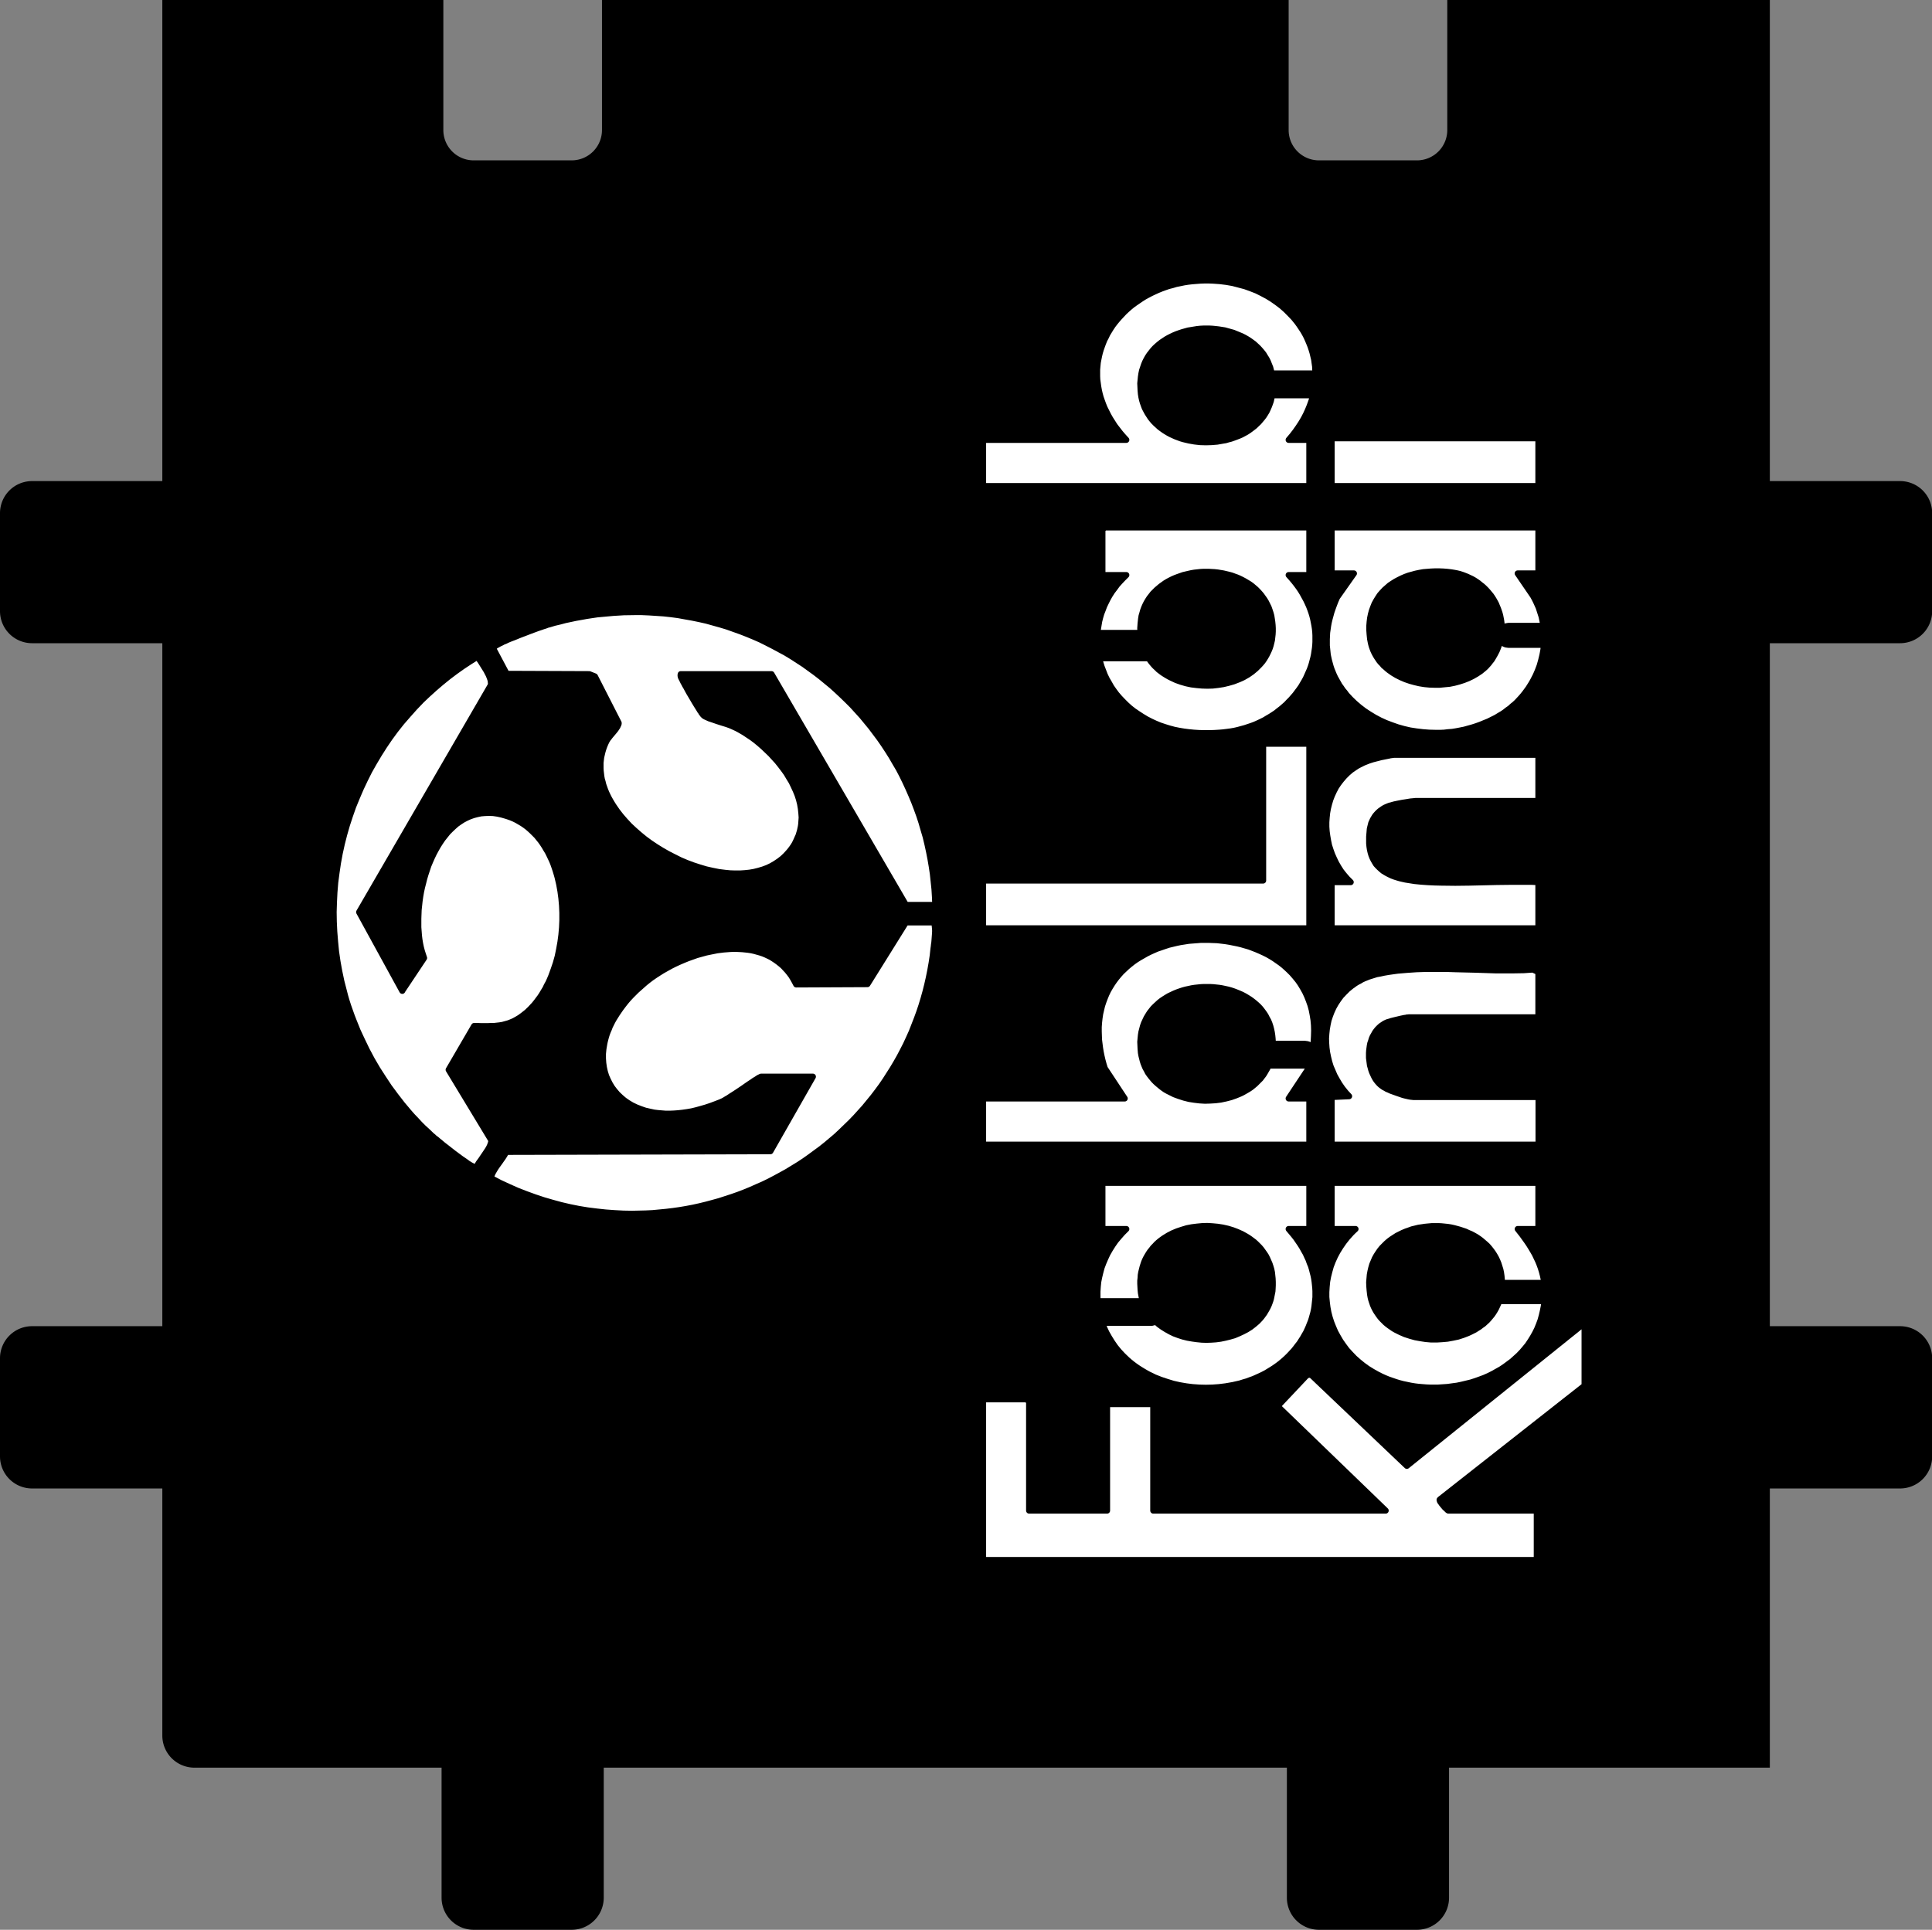 <?xml version="1.0" encoding="utf-8"?>
<!-- Generator: Fusion 360, Shaper Origin Export Add-In, Version 1.8.0  -->
<svg xmlns="http://www.w3.org/2000/svg" xmlns:xlink="http://www.w3.org/1999/xlink" xmlns:shaper="http://www.shapertools.com/namespaces/shaper" shaper:fusionaddin="version:1.8.0" width="12.045cm" height="12.034cm" version="1.1" x="0cm" y="0cm" viewBox="0 0 12.045 12.034" enable-background="new 0 0 12.045 12.034" xml:space="preserve"><rect x="0" y="0" width="12.045" height="12.034" fill="#808080" stroke="none"/><path d="M-3.259,5.206 L-3.259,6.017 -5.011,6.017 -5.011,3.017 -5.823,3.017 A0.2,0.2 90 0,1 -6.023,2.817 L-6.023,2.206 A0.2,0.2 180 0,1 -5.823,2.006 L-5.011,2.006 -5.011,-2.253 -5.823,-2.253 A0.2,0.2 90 0,1 -6.023,-2.453 L-6.023,-3.065 A0.2,0.2 180 0,1 -5.823,-3.265 L-5.011,-3.265 -5.011,-4.806 A0.2,0.2 180 0,1 -4.811,-5.006 L-3.27,-5.006 -3.27,-5.817 A0.2,0.2 180 0,1 -3.07,-6.017 L-2.459,-6.017 A0.2,0.2 270 0,1 -2.259,-5.817 L-2.259,-5.006 2,-5.006 2,-5.817 A0.2,0.2 180 0,1 2.2,-6.017 L2.811,-6.017 A0.2,0.2 270 0,1 3.011,-5.817 L3.011,-5.006 5.011,-5.006 5.011,-3.265 5.823,-3.265 A0.2,0.2 270 0,1 6.023,-3.065 L6.023,-2.453 A0.2,0.2 0 0,1 5.823,-2.253 L5.011,-2.253 5.011,2.006 5.823,2.006 A0.2,0.2 270 0,1 6.023,2.206 L6.023,2.817 A0.2,0.2 0 0,1 5.823,3.017 L5.011,3.017 5.011,6.017 3,6.017 3,5.206 A0.189,0.189 0 0,0 2.811,5.017 L2.2,5.017 A0.189,0.189 270 0,0 2.011,5.206 L2.011,6.017 -2.27,6.017 -2.27,5.206 A0.189,0.189 0 0,0 -2.459,5.017 L-3.07,5.017 A0.189,0.189 270 0,0 -3.259,5.206z" transform="matrix(1,0,0,-1,6.023,6.017)" fill="rgb(0,0,0)" stroke-linecap="round" stroke-linejoin="round" /><path d="M3.339,2.1 L3.339,2.1 3.339,2.116 3.338,2.132 3.336,2.147 3.333,2.163 3.33,2.178 3.326,2.193 3.321,2.208 3.316,2.222 3.31,2.236 3.304,2.251 3.297,2.264 3.289,2.278 3.281,2.291 3.272,2.304 3.262,2.316 3.252,2.328 3.241,2.34 3.23,2.351 3.219,2.361 3.206,2.371 3.194,2.381 3.181,2.39 3.167,2.399 3.153,2.407 3.138,2.414 3.123,2.421 3.108,2.427 3.092,2.433 3.076,2.438 3.059,2.442 3.043,2.445 3.025,2.448 3.025,2.448 3,2.451 2.975,2.453 2.949,2.454 2.924,2.454 2.9,2.453 2.875,2.451 2.851,2.449 2.828,2.445 2.804,2.44 2.782,2.434 2.76,2.428 2.738,2.42 2.717,2.411 2.697,2.401 2.678,2.391 2.659,2.379 2.641,2.367 2.625,2.353 2.609,2.339 2.594,2.323 2.58,2.307 2.568,2.289 2.557,2.271 2.546,2.251 2.538,2.231 2.53,2.209 2.524,2.187 2.519,2.163 2.516,2.139 2.514,2.114 2.514,2.087 2.516,2.06 2.516,2.06 2.519,2.031 2.519,2.032 2.519,2.032 2.522,2.016 2.525,2.002 2.529,1.987 2.534,1.973 2.539,1.96 2.545,1.947 2.552,1.934 2.559,1.922 2.567,1.91 2.575,1.898 2.584,1.887 2.594,1.877 2.603,1.866 2.614,1.857 2.625,1.847 2.636,1.838 2.66,1.821 2.685,1.806 2.711,1.793 2.739,1.781 2.768,1.771 2.797,1.763 2.827,1.756 2.858,1.751 2.889,1.748 2.92,1.747 2.952,1.747 2.983,1.75 3.014,1.753 3.044,1.759 3.074,1.767 3.102,1.776 3.13,1.787 3.157,1.8 3.183,1.815 3.207,1.831 3.218,1.84 3.229,1.849 3.24,1.859 3.25,1.87 3.259,1.88 3.268,1.892 3.277,1.903 3.285,1.916 3.285,1.916 3.297,1.937 3.308,1.958 3.317,1.98 3.325,2.003 3.331,2.025 3.331,2.025 3.335,2.019 3.34,2.014 3.345,2.009 3.352,2.004 3.358,2.001 3.366,1.998 3.373,1.997 3.381,1.996 3.603,1.996 3.603,1.996 3.599,1.963 3.593,1.931 3.585,1.898 3.576,1.866 3.564,1.834 3.551,1.804 3.535,1.773 3.535,1.773 3.526,1.757 3.516,1.741 3.506,1.725 3.495,1.71 3.484,1.695 3.472,1.68 3.46,1.666 3.447,1.652 3.434,1.638 3.42,1.625 3.405,1.613 3.391,1.6 3.375,1.589 3.36,1.577 3.344,1.566 3.327,1.556 3.327,1.556 3.304,1.542 3.28,1.53 3.256,1.518 3.231,1.508 3.207,1.498 3.182,1.489 3.157,1.481 3.132,1.474 3.107,1.467 3.082,1.462 3.056,1.457 3.031,1.453 3.005,1.451 2.98,1.448 2.955,1.447 2.929,1.447 2.929,1.447 2.888,1.448 2.848,1.451 2.807,1.456 2.768,1.462 2.729,1.471 2.69,1.482 2.653,1.495 2.616,1.509 2.581,1.525 2.547,1.543 2.514,1.563 2.482,1.584 2.452,1.607 2.424,1.631 2.397,1.657 2.372,1.684 2.361,1.699 2.349,1.713 2.339,1.728 2.328,1.743 2.319,1.759 2.31,1.775 2.301,1.791 2.293,1.808 2.286,1.825 2.279,1.842 2.273,1.86 2.268,1.878 2.263,1.896 2.259,1.914 2.255,1.933 2.253,1.952 2.251,1.972 2.249,1.991 2.249,2.011 2.249,2.031 2.25,2.052 2.251,2.072 2.254,2.093 2.257,2.114 2.261,2.136 2.266,2.157 2.272,2.179 2.278,2.201 2.286,2.224 2.294,2.246 2.303,2.269 2.313,2.292 2.418,2.441 2.279,2.441 2.279,2.728 3.568,2.728 3.568,2.441 3.439,2.441 3.534,2.302 A0.524,0.524 30.248 0,0 3.558,2.255 L3.558,2.255 3.57,2.228 3.579,2.2 3.588,2.172 3.594,2.143 3.599,2.114 3.381,2.114 3.381,2.114 3.375,2.113 3.369,2.112 3.358,2.109 3.348,2.103 3.339,2.096 3.339,2.096 3.339,2.1z" transform="matrix(1,0,0,-1,6.023,6.017)" fill="rgb(255,255,255)" stroke="rgb(0,0,0)" stroke-width="0.001cm" stroke-linecap="round" stroke-linejoin="round" /><path d="M2.279,-0.824 L2.388,-0.819 2.388,-0.819 2.366,-0.795 2.346,-0.77 2.328,-0.744 2.312,-0.717 2.297,-0.69 2.285,-0.662 2.273,-0.634 2.264,-0.605 2.257,-0.576 2.251,-0.547 2.247,-0.517 2.245,-0.488 2.244,-0.459 2.246,-0.429 2.249,-0.401 2.254,-0.372 2.26,-0.344 2.269,-0.317 2.279,-0.291 2.291,-0.265 2.305,-0.24 2.321,-0.216 2.338,-0.193 2.358,-0.172 2.379,-0.151 2.401,-0.133 2.426,-0.115 2.439,-0.107 2.453,-0.1 2.466,-0.092 2.481,-0.085 2.496,-0.079 2.511,-0.073 2.527,-0.068 2.543,-0.063 2.559,-0.058 2.576,-0.055 2.576,-0.055 2.604,-0.049 2.633,-0.044 2.661,-0.04 2.69,-0.036 2.749,-0.031 2.808,-0.027 2.869,-0.025 2.93,-0.025 2.991,-0.025 3.052,-0.027 3.176,-0.03 3.298,-0.034 3.358,-0.034 3.418,-0.034 3.477,-0.033 3.534,-0.029 3.568,-0.045 3.568,-0.327 2.76,-0.327 2.76,-0.327 2.755,-0.328 2.749,-0.328 2.741,-0.33 2.732,-0.331 2.723,-0.333 2.713,-0.335 2.692,-0.34 2.671,-0.345 2.651,-0.35 2.643,-0.353 2.635,-0.355 2.628,-0.357 2.623,-0.359 2.623,-0.359 2.61,-0.365 2.598,-0.373 2.586,-0.381 2.576,-0.39 2.566,-0.4 2.557,-0.411 2.549,-0.422 2.542,-0.435 2.535,-0.447 2.529,-0.461 2.525,-0.475 2.52,-0.489 2.517,-0.504 2.515,-0.519 2.513,-0.534 2.512,-0.549 2.512,-0.565 2.512,-0.58 2.514,-0.595 2.516,-0.611 2.518,-0.626 2.522,-0.64 2.526,-0.655 2.531,-0.669 2.537,-0.682 2.543,-0.695 2.55,-0.708 2.558,-0.72 2.567,-0.731 2.576,-0.741 2.586,-0.75 2.597,-0.758 2.597,-0.758 2.604,-0.763 2.614,-0.768 2.624,-0.774 2.636,-0.779 2.649,-0.785 2.663,-0.79 2.691,-0.8 2.72,-0.81 2.734,-0.814 2.747,-0.817 2.76,-0.82 2.771,-0.822 2.781,-0.823 2.79,-0.824 3.569,-0.824 3.569,-1.121 2.279,-1.121 2.279,-0.824z" transform="matrix(1,0,0,-1,6.023,6.017)" fill="rgb(255,255,255)" stroke="rgb(0,0,0)" stroke-width="0.001cm" stroke-linecap="round" stroke-linejoin="round" /><path d="M2.149,-2.554 L2.748,-3.124 3.856,-2.233 3.856,-2.624 2.953,-3.334 2.953,-3.334 2.952,-3.336 2.953,-3.34 2.954,-3.344 2.957,-3.349 2.961,-3.354 2.965,-3.36 2.974,-3.371 2.984,-3.383 2.994,-3.392 2.998,-3.396 3.002,-3.4 3.005,-3.402 3.007,-3.403 3.007,-3.403 3.008,-3.403 3.558,-3.403 3.558,-3.711 0.106,-3.711 0.106,-2.709 0.378,-2.709 0.393,-2.724 0.393,-3.403 0.879,-3.403 0.879,-3.403 0.879,-3.403 0.879,-2.739 1.167,-2.739 1.167,-3.403 2.616,-3.403 2.616,-3.403 2.616,-3.403 1.942,-2.752 2.124,-2.559 2.149,-2.554z" transform="matrix(1,0,0,-1,6.023,6.017)" fill="rgb(255,255,255)" stroke="rgb(0,0,0)" stroke-width="0.001cm" stroke-linecap="round" stroke-linejoin="round" /><path d="M1.087,-0.502 L1.087,-0.502 1.088,-0.524 1.09,-0.548 1.09,-0.548 1.093,-0.565 1.097,-0.581 1.101,-0.597 1.106,-0.613 1.112,-0.628 1.118,-0.642 1.126,-0.656 1.133,-0.67 1.142,-0.683 1.151,-0.695 1.161,-0.707 1.171,-0.719 1.182,-0.73 1.193,-0.74 1.205,-0.75 1.217,-0.76 1.229,-0.769 1.242,-0.778 1.256,-0.786 1.27,-0.793 1.298,-0.807 1.328,-0.818 1.359,-0.828 1.391,-0.836 1.423,-0.841 1.456,-0.845 1.489,-0.847 1.522,-0.846 1.555,-0.844 1.587,-0.84 1.62,-0.833 1.651,-0.825 1.682,-0.814 1.711,-0.802 1.725,-0.795 1.739,-0.787 1.753,-0.779 1.766,-0.771 1.779,-0.762 1.791,-0.752 1.803,-0.742 1.814,-0.731 1.825,-0.72 1.836,-0.709 1.845,-0.697 1.855,-0.684 1.863,-0.671 1.871,-0.657 1.879,-0.643 1.885,-0.628 2.111,-0.628 2.111,-0.628 2.118,-0.628 2.126,-0.626 2.133,-0.624 2.14,-0.621 2.14,-0.621 2.131,-0.652 2.011,-0.833 2.011,-0.833 2.011,-0.833 2.14,-0.833 2.14,-1.121 0.106,-1.121 0.106,-0.833 0.989,-0.833 0.989,-0.833 0.989,-0.833 0.865,-0.645 0.865,-0.645 0.857,-0.619 0.85,-0.593 0.844,-0.567 0.839,-0.542 0.835,-0.517 0.832,-0.493 0.829,-0.469 0.828,-0.446 0.828,-0.446 0.827,-0.416 0.827,-0.387 0.829,-0.359 0.832,-0.332 0.836,-0.305 0.842,-0.279 0.848,-0.254 0.856,-0.23 0.865,-0.206 0.874,-0.184 0.885,-0.161 0.897,-0.14 0.91,-0.119 0.923,-0.1 0.938,-0.08 0.953,-0.062 0.969,-0.044 0.986,-0.028 1.004,-0.011 1.022,0.004 1.041,0.019 1.061,0.033 1.082,0.046 1.103,0.058 1.124,0.07 1.146,0.081 1.168,0.091 1.191,0.101 1.215,0.109 1.238,0.117 1.262,0.125 1.287,0.131 1.312,0.137 1.336,0.142 1.362,0.146 1.387,0.15 1.412,0.152 1.438,0.154 1.463,0.156 1.489,0.156 1.515,0.156 1.54,0.155 1.566,0.154 1.592,0.151 1.617,0.148 1.642,0.144 1.667,0.139 1.692,0.134 1.717,0.128 1.741,0.121 1.765,0.114 1.789,0.105 1.812,0.096 1.835,0.086 1.857,0.076 1.879,0.065 1.9,0.053 1.921,0.04 1.941,0.026 1.961,0.012 1.98,-0.003 1.998,-0.019 2.015,-0.035 2.032,-0.052 2.032,-0.052 2.051,-0.074 2.069,-0.096 2.085,-0.119 2.1,-0.144 2.114,-0.169 2.126,-0.195 2.137,-0.223 2.147,-0.251 2.155,-0.281 2.161,-0.312 2.166,-0.343 2.169,-0.376 2.17,-0.41 2.169,-0.444 2.167,-0.48 2.162,-0.517 2.162,-0.517 2.162,-0.517 2.157,-0.512 2.152,-0.507 2.146,-0.503 2.14,-0.499 2.133,-0.496 2.126,-0.494 2.118,-0.493 2.111,-0.492 1.912,-0.492 1.912,-0.492 1.912,-0.477 1.911,-0.461 1.911,-0.461 1.909,-0.441 1.906,-0.421 1.902,-0.402 1.897,-0.383 1.891,-0.365 1.884,-0.348 1.875,-0.332 1.867,-0.316 1.857,-0.301 1.846,-0.286 1.835,-0.272 1.823,-0.259 1.81,-0.247 1.796,-0.235 1.782,-0.224 1.768,-0.214 1.752,-0.204 1.737,-0.195 1.72,-0.186 1.704,-0.179 1.687,-0.172 1.669,-0.165 1.651,-0.159 1.633,-0.154 1.615,-0.15 1.596,-0.146 1.578,-0.143 1.559,-0.141 1.54,-0.139 1.521,-0.138 1.501,-0.138 1.482,-0.138 1.463,-0.139 1.444,-0.141 1.425,-0.143 1.406,-0.146 1.388,-0.15 1.369,-0.154 1.351,-0.159 1.333,-0.165 1.316,-0.171 1.299,-0.178 1.282,-0.186 1.265,-0.194 1.25,-0.203 1.234,-0.213 1.219,-0.223 1.205,-0.234 1.192,-0.246 1.179,-0.258 1.166,-0.271 1.155,-0.285 1.144,-0.299 1.134,-0.315 1.125,-0.33 1.117,-0.347 1.109,-0.364 1.103,-0.381 1.098,-0.4 1.093,-0.419 1.09,-0.438 1.088,-0.459 1.086,-0.48 1.087,-0.502z" transform="matrix(1,0,0,-1,6.023,6.017)" fill="rgb(255,255,255)" stroke="rgb(0,0,0)" stroke-width="0.001cm" stroke-linecap="round" stroke-linejoin="round" /><path d="M1.911,2.118 L1.911,2.118 1.909,2.138 1.906,2.158 1.903,2.177 1.898,2.195 1.892,2.213 1.886,2.23 1.878,2.246 1.87,2.262 1.861,2.277 1.851,2.291 1.841,2.305 1.83,2.318 1.818,2.331 1.806,2.343 1.793,2.354 1.78,2.365 1.766,2.375 1.751,2.384 1.736,2.393 1.721,2.401 1.705,2.409 1.689,2.416 1.672,2.422 1.656,2.428 1.638,2.433 1.621,2.437 1.604,2.441 1.586,2.444 1.568,2.447 1.55,2.449 1.532,2.45 1.514,2.451 1.496,2.451 1.478,2.451 1.46,2.45 1.442,2.448 1.424,2.446 1.406,2.443 1.388,2.439 1.371,2.435 1.354,2.431 1.337,2.425 1.32,2.419 1.304,2.413 1.288,2.406 1.272,2.398 1.257,2.39 1.242,2.381 1.228,2.371 1.214,2.361 1.201,2.35 1.188,2.339 1.176,2.327 1.164,2.315 1.154,2.302 1.143,2.288 1.134,2.274 1.125,2.259 1.117,2.243 1.11,2.227 1.104,2.211 1.099,2.193 1.094,2.176 1.091,2.157 1.091,2.157 1.088,2.129 1.086,2.1 1.087,2.07 0.819,2.07 0.819,2.07 0.822,2.095 0.826,2.119 0.83,2.143 0.836,2.167 0.843,2.191 0.852,2.214 0.861,2.238 0.872,2.261 0.883,2.283 0.896,2.306 0.91,2.328 0.926,2.349 0.942,2.371 0.96,2.391 0.979,2.411 0.999,2.431 0.999,2.431 0.85,2.431 0.85,2.714 0.865,2.728 2.14,2.728 2.14,2.431 2.011,2.431 2.011,2.431 2.028,2.412 2.044,2.393 2.059,2.374 2.073,2.355 2.086,2.336 2.098,2.316 2.109,2.296 2.12,2.276 2.129,2.257 2.138,2.237 2.146,2.216 2.153,2.196 2.159,2.176 2.164,2.156 2.168,2.136 2.172,2.115 2.175,2.095 2.177,2.075 2.178,2.055 2.178,2.035 2.178,2.014 2.177,1.995 2.175,1.975 2.172,1.955 2.169,1.935 2.165,1.916 2.16,1.897 2.155,1.878 2.149,1.859 2.142,1.84 2.134,1.822 2.126,1.804 2.118,1.786 2.108,1.768 2.098,1.751 2.088,1.734 2.076,1.717 2.064,1.701 2.052,1.685 2.039,1.67 2.025,1.654 2.011,1.64 1.997,1.625 1.981,1.611 1.966,1.598 1.949,1.585 1.933,1.572 1.915,1.56 1.898,1.549 1.879,1.538 1.861,1.527 1.841,1.517 1.822,1.508 1.802,1.499 1.781,1.491 1.76,1.484 1.739,1.477 1.717,1.471 1.695,1.465 1.673,1.46 1.65,1.456 1.627,1.453 1.603,1.45 1.58,1.448 1.58,1.448 1.547,1.446 1.515,1.445 1.483,1.445 1.451,1.446 1.42,1.448 1.389,1.451 1.358,1.455 1.328,1.46 1.298,1.466 1.268,1.474 1.239,1.483 1.209,1.493 1.18,1.505 1.152,1.518 1.123,1.533 1.095,1.55 1.095,1.55 1.069,1.567 1.044,1.584 1.02,1.603 0.998,1.623 0.977,1.644 0.957,1.665 0.938,1.687 0.921,1.71 0.905,1.733 0.891,1.758 0.877,1.782 0.865,1.807 0.855,1.833 0.845,1.859 0.837,1.885 0.831,1.912 1.138,1.912 1.138,1.912 1.147,1.899 1.157,1.886 1.167,1.874 1.177,1.863 1.189,1.852 1.2,1.841 1.213,1.831 1.225,1.822 1.239,1.813 1.252,1.805 1.266,1.797 1.28,1.79 1.295,1.783 1.31,1.776 1.341,1.765 1.372,1.756 1.405,1.749 1.438,1.745 1.471,1.742 1.505,1.741 1.538,1.742 1.572,1.746 1.604,1.751 1.637,1.759 1.668,1.768 1.699,1.78 1.713,1.786 1.728,1.793 1.742,1.801 1.756,1.809 1.769,1.818 1.782,1.827 1.794,1.837 1.806,1.847 1.817,1.858 1.828,1.869 1.839,1.881 1.849,1.893 1.858,1.906 1.866,1.919 1.874,1.933 1.881,1.947 1.888,1.962 1.894,1.977 1.899,1.993 1.903,2.009 1.907,2.026 1.909,2.044 1.911,2.061 1.912,2.08 1.912,2.099 1.911,2.118z" transform="matrix(1,0,0,-1,6.023,6.017)" fill="rgb(255,255,255)" stroke="rgb(0,0,0)" stroke-width="0.001cm" stroke-linecap="round" stroke-linejoin="round" /><path d="M3.568,2.986 L2.279,2.986 2.279,3.284 3.568,3.284 3.568,2.986z" transform="matrix(1,0,0,-1,6.023,6.017)" fill="rgb(255,255,255)" stroke="rgb(0,0,0)" stroke-width="0.001cm" stroke-linecap="round" stroke-linejoin="round" /><path d="M2.539,1.283 L2.539,1.283 2.544,1.284 2.551,1.286 2.559,1.288 2.567,1.29 2.586,1.295 2.606,1.299 2.626,1.303 2.636,1.305 2.644,1.307 2.652,1.308 2.66,1.309 2.666,1.31 2.671,1.31 3.569,1.31 3.568,1.31 3.568,1.022 2.809,1.022 2.809,1.022 2.802,1.022 2.793,1.021 2.782,1.02 2.771,1.019 2.759,1.017 2.747,1.015 2.721,1.011 2.695,1.006 2.671,1.001 2.66,0.998 2.65,0.995 2.641,0.993 2.633,0.99 2.633,0.99 2.621,0.985 2.61,0.98 2.6,0.974 2.59,0.967 2.58,0.96 2.571,0.952 2.563,0.944 2.555,0.935 2.548,0.926 2.542,0.916 2.536,0.906 2.531,0.895 2.526,0.884 2.523,0.872 2.52,0.86 2.517,0.847 2.517,0.847 2.515,0.823 2.513,0.8 2.513,0.778 2.513,0.757 2.515,0.737 2.518,0.718 2.522,0.701 2.527,0.684 2.533,0.669 2.54,0.655 2.548,0.641 2.556,0.628 2.566,0.617 2.577,0.606 2.588,0.596 2.6,0.586 2.613,0.578 2.627,0.57 2.641,0.563 2.656,0.556 2.672,0.55 2.688,0.545 2.705,0.54 2.722,0.536 2.74,0.532 2.759,0.529 2.797,0.523 2.837,0.519 2.879,0.516 2.879,0.516 2.921,0.514 2.964,0.513 3.05,0.512 3.136,0.513 3.223,0.515 3.31,0.517 3.397,0.518 3.483,0.518 3.526,0.518 3.568,0.516 3.568,0.228 2.279,0.228 2.279,0.516 2.398,0.516 2.398,0.516 2.376,0.538 2.357,0.56 2.338,0.584 2.322,0.609 2.307,0.635 2.294,0.662 2.282,0.689 2.272,0.717 2.263,0.745 2.257,0.774 2.252,0.803 2.248,0.832 2.246,0.861 2.246,0.89 2.248,0.919 2.251,0.948 2.256,0.976 2.263,1.004 2.271,1.031 2.281,1.057 2.293,1.083 2.306,1.108 2.322,1.132 2.339,1.154 2.358,1.176 2.378,1.196 2.4,1.215 2.425,1.232 2.437,1.24 2.45,1.247 2.464,1.254 2.478,1.261 2.493,1.267 2.508,1.273 2.523,1.278 2.539,1.283z" transform="matrix(1,0,0,-1,6.023,6.017)" fill="rgb(255,255,255)" stroke="rgb(0,0,0)" stroke-width="0.001cm" stroke-linecap="round" stroke-linejoin="round" /><path d="M2.926,-1.629 L2.926,-1.629 2.905,-1.629 2.883,-1.631 2.862,-1.633 2.842,-1.636 2.821,-1.639 2.801,-1.644 2.78,-1.649 2.761,-1.656 2.741,-1.663 2.722,-1.671 2.704,-1.68 2.686,-1.689 2.669,-1.7 2.652,-1.711 2.636,-1.723 2.621,-1.736 2.607,-1.75 2.593,-1.764 2.58,-1.78 2.569,-1.796 2.558,-1.813 2.548,-1.831 2.54,-1.85 2.532,-1.869 2.526,-1.89 2.521,-1.911 2.517,-1.933 2.515,-1.956 2.513,-1.98 2.514,-2.005 2.516,-2.03 2.519,-2.056 2.519,-2.056 2.522,-2.073 2.526,-2.089 2.531,-2.104 2.536,-2.119 2.542,-2.133 2.549,-2.147 2.557,-2.161 2.565,-2.173 2.574,-2.186 2.583,-2.198 2.593,-2.209 2.604,-2.22 2.615,-2.231 2.627,-2.241 2.639,-2.25 2.652,-2.259 2.665,-2.268 2.679,-2.276 2.693,-2.283 2.707,-2.29 2.737,-2.303 2.768,-2.313 2.8,-2.322 2.833,-2.328 2.866,-2.333 2.9,-2.336 2.934,-2.336 2.967,-2.334 3.001,-2.331 3.034,-2.325 3.067,-2.318 3.098,-2.308 3.129,-2.296 3.144,-2.289 3.158,-2.282 3.172,-2.275 3.186,-2.266 3.199,-2.258 3.212,-2.248 3.225,-2.239 3.237,-2.228 3.248,-2.218 3.259,-2.206 3.269,-2.194 3.279,-2.182 3.288,-2.169 3.296,-2.156 3.304,-2.142 3.311,-2.127 3.318,-2.112 3.323,-2.097 3.606,-2.097 3.606,-2.097 3.602,-2.128 3.596,-2.158 3.589,-2.188 3.581,-2.217 3.571,-2.244 3.56,-2.271 3.547,-2.297 3.533,-2.322 3.518,-2.346 3.502,-2.37 3.484,-2.392 3.466,-2.413 3.446,-2.434 3.425,-2.453 3.404,-2.472 3.381,-2.489 3.358,-2.506 3.334,-2.522 3.309,-2.536 3.284,-2.55 3.258,-2.563 3.231,-2.575 3.204,-2.585 3.176,-2.595 3.148,-2.604 3.119,-2.611 3.09,-2.618 3.061,-2.624 3.031,-2.628 3.002,-2.632 2.972,-2.634 2.942,-2.636 2.942,-2.636 2.917,-2.636 2.893,-2.636 2.869,-2.635 2.844,-2.633 2.82,-2.631 2.796,-2.628 2.772,-2.624 2.748,-2.619 2.724,-2.614 2.701,-2.608 2.678,-2.601 2.655,-2.593 2.632,-2.585 2.61,-2.576 2.588,-2.566 2.566,-2.555 2.566,-2.555 2.534,-2.537 2.503,-2.518 2.474,-2.497 2.447,-2.475 2.421,-2.452 2.397,-2.427 2.374,-2.402 2.354,-2.375 2.335,-2.348 2.318,-2.319 2.302,-2.29 2.289,-2.26 2.277,-2.23 2.267,-2.199 2.259,-2.168 2.253,-2.136 2.249,-2.104 2.246,-2.072 2.246,-2.04 2.248,-2.007 2.251,-1.975 2.257,-1.943 2.265,-1.911 2.274,-1.879 2.286,-1.848 2.3,-1.817 2.316,-1.787 2.334,-1.758 2.354,-1.729 2.376,-1.701 2.401,-1.673 2.414,-1.66 2.428,-1.647 2.279,-1.647 2.279,-1.359 3.568,-1.359 3.568,-1.647 3.439,-1.647 3.439,-1.647 3.468,-1.684 3.496,-1.723 3.509,-1.742 3.522,-1.763 3.534,-1.783 3.546,-1.804 3.556,-1.825 3.566,-1.846 3.575,-1.868 3.583,-1.89 3.59,-1.913 3.596,-1.936 3.601,-1.959 3.605,-1.983 3.34,-1.983 3.34,-1.983 3.34,-1.961 3.338,-1.94 3.335,-1.919 3.331,-1.9 3.325,-1.881 3.319,-1.862 3.312,-1.845 3.304,-1.828 3.295,-1.812 3.285,-1.796 3.274,-1.781 3.263,-1.767 3.251,-1.753 3.238,-1.741 3.224,-1.729 3.21,-1.717 3.195,-1.706 3.18,-1.696 3.164,-1.687 3.147,-1.678 3.13,-1.671 3.113,-1.663 3.095,-1.657 3.077,-1.651 3.059,-1.646 3.04,-1.641 3.022,-1.637 3.003,-1.634 2.984,-1.632 2.964,-1.63 2.945,-1.629 2.926,-1.629z" transform="matrix(1,0,0,-1,6.023,6.017)" fill="rgb(255,255,255)" stroke="rgb(0,0,0)" stroke-width="0.001cm" stroke-linecap="round" stroke-linejoin="round" /><path d="M1.182,-2.224 L1.182,-2.224 1.202,-2.242 1.224,-2.258 1.248,-2.273 1.273,-2.287 1.298,-2.299 1.325,-2.309 1.353,-2.318 1.381,-2.325 1.41,-2.33 1.439,-2.334 1.469,-2.337 1.498,-2.338 1.528,-2.337 1.557,-2.335 1.587,-2.331 1.616,-2.325 1.644,-2.318 1.672,-2.31 1.698,-2.299 1.724,-2.287 1.749,-2.274 1.773,-2.259 1.795,-2.242 1.816,-2.224 1.835,-2.204 1.844,-2.193 1.852,-2.182 1.86,-2.171 1.867,-2.159 1.874,-2.147 1.881,-2.134 1.887,-2.121 1.892,-2.108 1.897,-2.094 1.901,-2.08 1.904,-2.065 1.907,-2.05 1.91,-2.035 1.911,-2.019 1.911,-2.019 1.912,-1.998 1.912,-1.977 1.911,-1.956 1.909,-1.937 1.907,-1.918 1.903,-1.899 1.898,-1.882 1.892,-1.864 1.885,-1.848 1.878,-1.832 1.87,-1.816 1.861,-1.802 1.851,-1.788 1.841,-1.774 1.83,-1.761 1.818,-1.749 1.818,-1.749 1.807,-1.738 1.796,-1.728 1.784,-1.719 1.772,-1.71 1.759,-1.701 1.746,-1.693 1.719,-1.678 1.69,-1.665 1.661,-1.654 1.631,-1.645 1.6,-1.638 1.568,-1.633 1.536,-1.63 1.504,-1.628 1.472,-1.629 1.44,-1.632 1.408,-1.636 1.377,-1.642 1.347,-1.651 1.317,-1.661 1.288,-1.673 1.261,-1.687 1.248,-1.695 1.235,-1.703 1.222,-1.712 1.21,-1.721 1.198,-1.731 1.187,-1.741 1.177,-1.752 1.166,-1.763 1.157,-1.775 1.147,-1.787 1.139,-1.799 1.131,-1.812 1.123,-1.826 1.116,-1.84 1.11,-1.854 1.105,-1.869 1.1,-1.885 1.096,-1.901 1.092,-1.917 1.089,-1.934 1.088,-1.952 1.086,-1.97 1.086,-1.988 1.087,-2.007 1.088,-2.026 1.09,-2.046 1.09,-2.046 1.095,-2.072 1.102,-2.097 0.82,-2.097 0.82,-2.097 0.819,-2.067 0.819,-2.037 0.821,-2.006 0.824,-1.976 0.83,-1.946 0.837,-1.917 0.845,-1.887 0.856,-1.858 0.868,-1.83 0.881,-1.802 0.897,-1.774 0.914,-1.747 0.932,-1.721 0.953,-1.696 0.975,-1.671 0.999,-1.647 0.998,-1.647 0.999,-1.647 0.85,-1.647 0.85,-1.359 2.14,-1.359 2.14,-1.359 2.14,-1.647 2.011,-1.647 2.011,-1.647 2.027,-1.666 2.042,-1.684 2.057,-1.703 2.07,-1.722 2.083,-1.741 2.095,-1.76 2.106,-1.78 2.117,-1.799 2.126,-1.819 2.135,-1.838 2.142,-1.858 2.15,-1.877 2.156,-1.897 2.161,-1.917 2.166,-1.936 2.17,-1.956 2.173,-1.976 2.175,-1.995 2.177,-2.015 2.178,-2.034 2.178,-2.054 2.178,-2.073 2.176,-2.092 2.174,-2.111 2.172,-2.13 2.169,-2.149 2.165,-2.168 2.16,-2.186 2.155,-2.204 2.149,-2.223 2.142,-2.24 2.135,-2.258 2.127,-2.276 2.119,-2.293 2.109,-2.31 2.1,-2.326 2.089,-2.343 2.079,-2.359 2.067,-2.374 2.055,-2.39 2.043,-2.405 2.029,-2.42 2.016,-2.434 2.002,-2.448 1.987,-2.462 1.972,-2.475 1.956,-2.488 1.94,-2.5 1.923,-2.512 1.906,-2.523 1.888,-2.534 1.87,-2.545 1.851,-2.555 1.832,-2.564 1.812,-2.573 1.792,-2.582 1.772,-2.589 1.751,-2.597 1.73,-2.603 1.708,-2.61 1.686,-2.615 1.664,-2.62 1.641,-2.624 1.618,-2.628 1.618,-2.628 1.577,-2.633 1.536,-2.636 1.495,-2.637 1.454,-2.636 1.412,-2.633 1.372,-2.628 1.331,-2.621 1.291,-2.612 1.252,-2.6 1.213,-2.587 1.175,-2.572 1.157,-2.563 1.138,-2.554 1.12,-2.544 1.103,-2.534 1.085,-2.523 1.068,-2.512 1.051,-2.5 1.035,-2.488 1.019,-2.475 1.003,-2.461 1.003,-2.461 0.977,-2.436 0.952,-2.409 0.93,-2.382 0.91,-2.353 0.892,-2.324 0.875,-2.294 0.861,-2.264 0.849,-2.232 1.149,-2.232 1.149,-2.232 1.158,-2.232 1.166,-2.23 1.174,-2.228 1.182,-2.224z" transform="matrix(1,0,0,-1,6.023,6.017)" fill="rgb(255,255,255)" stroke="rgb(0,0,0)" stroke-width="0.001cm" stroke-linecap="round" stroke-linejoin="round" /><path d="M0.106,0.526 L1.852,0.526 1.852,1.379 2.14,1.379 2.14,0.228 0.106,0.228 0.106,0.526z" transform="matrix(1,0,0,-1,6.023,6.017)" fill="rgb(255,255,255)" stroke="rgb(0,0,0)" stroke-width="0.001cm" stroke-linecap="round" stroke-linejoin="round" /><path d="M2.178,3.688 L1.905,3.688 1.905,3.688 1.901,3.707 1.896,3.726 1.889,3.743 1.882,3.761 1.874,3.777 1.864,3.793 1.855,3.808 1.844,3.822 1.832,3.836 1.82,3.849 1.807,3.861 1.794,3.873 1.779,3.884 1.765,3.894 1.749,3.904 1.733,3.913 1.717,3.921 1.7,3.928 1.683,3.935 1.666,3.942 1.648,3.947 1.63,3.952 1.612,3.957 1.593,3.96 1.574,3.963 1.556,3.965 1.537,3.967 1.518,3.968 1.498,3.968 1.479,3.968 1.46,3.967 1.441,3.965 1.422,3.962 1.404,3.959 1.385,3.956 1.367,3.951 1.349,3.946 1.331,3.94 1.314,3.934 1.297,3.927 1.28,3.919 1.264,3.911 1.248,3.902 1.233,3.892 1.218,3.882 1.204,3.871 1.19,3.859 1.177,3.847 1.165,3.834 1.154,3.82 1.143,3.806 1.133,3.791 1.124,3.775 1.116,3.759 1.109,3.742 1.103,3.724 1.097,3.706 1.093,3.687 1.09,3.667 1.088,3.647 1.086,3.626 1.087,3.605 1.088,3.582 1.09,3.56 1.09,3.56 1.093,3.541 1.097,3.523 1.102,3.506 1.108,3.489 1.114,3.473 1.122,3.458 1.13,3.443 1.139,3.429 1.148,3.415 1.158,3.402 1.169,3.389 1.181,3.377 1.193,3.366 1.205,3.355 1.218,3.345 1.232,3.335 1.246,3.326 1.261,3.317 1.276,3.309 1.291,3.302 1.307,3.295 1.323,3.289 1.339,3.283 1.356,3.278 1.373,3.274 1.39,3.27 1.424,3.264 1.459,3.26 1.495,3.259 1.53,3.26 1.566,3.263 1.6,3.269 1.618,3.272 1.635,3.277 1.651,3.281 1.668,3.287 1.684,3.293 1.7,3.299 1.716,3.306 1.731,3.314 1.746,3.322 1.76,3.331 1.774,3.341 1.787,3.351 1.8,3.361 1.812,3.373 1.824,3.384 1.835,3.397 1.846,3.41 1.856,3.423 1.865,3.437 1.874,3.452 1.881,3.467 1.888,3.483 1.894,3.499 1.9,3.516 1.904,3.534 1.908,3.552 2.163,3.552 2.163,3.552 2.154,3.519 2.142,3.486 2.142,3.486 2.131,3.459 2.119,3.433 2.105,3.406 2.089,3.379 2.072,3.353 2.053,3.326 2.033,3.3 2.011,3.274 2.14,3.274 2.14,2.986 0.106,2.986 0.106,3.274 0.999,3.274 0.999,3.274 0.979,3.296 0.961,3.317 0.944,3.339 0.927,3.361 0.913,3.383 0.899,3.405 0.886,3.428 0.875,3.45 0.864,3.472 0.855,3.494 0.847,3.516 0.839,3.539 0.833,3.561 0.828,3.583 0.824,3.605 0.821,3.627 0.818,3.649 0.817,3.67 0.817,3.692 0.817,3.713 0.819,3.735 0.821,3.756 0.825,3.777 0.829,3.797 0.834,3.818 0.84,3.838 0.847,3.858 0.854,3.877 0.862,3.897 0.872,3.916 0.881,3.935 0.892,3.953 0.903,3.971 0.915,3.989 0.928,4.006 0.942,4.023 0.956,4.039 0.971,4.055 0.986,4.071 1.002,4.086 1.019,4.101 1.036,4.115 1.054,4.128 1.073,4.141 1.092,4.154 1.111,4.166 1.131,4.177 1.152,4.188 1.173,4.198 1.195,4.208 1.217,4.217 1.239,4.225 1.262,4.233 1.286,4.239 1.309,4.246 1.334,4.251 1.358,4.256 1.383,4.26 1.409,4.263 1.434,4.265 1.46,4.267 1.486,4.268 1.513,4.268 1.54,4.267 1.54,4.267 1.582,4.264 1.623,4.259 1.663,4.252 1.701,4.242 1.739,4.232 1.775,4.219 1.811,4.205 1.845,4.188 1.877,4.171 1.908,4.152 1.938,4.131 1.967,4.109 1.993,4.086 2.018,4.061 2.042,4.036 2.064,4.009 2.064,4.009 2.077,3.991 2.089,3.973 2.101,3.955 2.112,3.936 2.122,3.917 2.131,3.897 2.139,3.878 2.147,3.858 2.154,3.837 2.16,3.817 2.165,3.796 2.17,3.775 2.173,3.753 2.176,3.732 2.177,3.71 2.178,3.688z" transform="matrix(1,0,0,-1,6.023,6.017)" fill="rgb(255,255,255)" stroke="rgb(0,0,0)" stroke-width="0.001cm" stroke-linecap="round" stroke-linejoin="round" /><path d="M-1.213,1.813 L-1.213,1.813 -1.779,1.813 -1.779,1.813 -1.78,1.808 -1.78,1.803 -1.779,1.798 -1.778,1.794 -1.77,1.778 -1.77,1.778 -1.768,1.775 -1.766,1.77 -1.764,1.766 -1.761,1.76 -1.757,1.754 -1.754,1.747 -1.745,1.732 -1.736,1.715 -1.726,1.697 -1.704,1.66 -1.693,1.641 -1.682,1.623 -1.672,1.607 -1.662,1.591 -1.658,1.584 -1.653,1.578 -1.65,1.572 -1.646,1.567 -1.643,1.563 -1.64,1.559 -1.637,1.557 -1.636,1.555 -1.636,1.555 -1.629,1.55 -1.621,1.546 -1.612,1.542 -1.601,1.537 -1.589,1.533 -1.577,1.529 -1.551,1.52 -1.523,1.511 -1.497,1.503 -1.485,1.499 -1.474,1.495 -1.464,1.491 -1.455,1.487 -1.455,1.487 -1.431,1.476 -1.407,1.463 -1.383,1.449 -1.359,1.433 -1.335,1.417 -1.311,1.399 -1.288,1.38 -1.264,1.359 -1.242,1.338 -1.219,1.316 -1.198,1.293 -1.177,1.27 -1.157,1.245 -1.138,1.22 -1.12,1.195 -1.104,1.168 -1.088,1.142 -1.075,1.115 -1.062,1.087 -1.051,1.06 -1.042,1.032 -1.035,1.004 -1.03,0.975 -1.027,0.947 -1.025,0.919 -1.027,0.891 -1.028,0.877 -1.03,0.863 -1.033,0.849 -1.036,0.835 -1.04,0.822 -1.044,0.808 -1.05,0.795 -1.056,0.781 -1.062,0.768 -1.069,0.754 -1.077,0.741 -1.086,0.728 -1.086,0.728 -1.095,0.716 -1.104,0.705 -1.114,0.694 -1.124,0.683 -1.144,0.664 -1.166,0.647 -1.19,0.631 -1.214,0.617 -1.239,0.605 -1.266,0.595 -1.293,0.587 -1.321,0.58 -1.35,0.575 -1.379,0.572 -1.409,0.57 -1.44,0.57 -1.471,0.571 -1.502,0.574 -1.502,0.574 -1.542,0.579 -1.582,0.587 -1.622,0.596 -1.662,0.608 -1.702,0.621 -1.742,0.636 -1.782,0.653 -1.82,0.672 -1.859,0.692 -1.896,0.713 -1.933,0.736 -1.969,0.76 -2.003,0.785 -2.036,0.812 -2.068,0.84 -2.098,0.868 -2.126,0.898 -2.152,0.928 -2.176,0.959 -2.198,0.991 -2.208,1.007 -2.218,1.024 -2.227,1.04 -2.235,1.056 -2.243,1.073 -2.25,1.09 -2.256,1.107 -2.262,1.124 -2.266,1.141 -2.271,1.158 -2.274,1.175 -2.276,1.192 -2.278,1.209 -2.279,1.226 -2.279,1.243 -2.279,1.26 -2.277,1.278 -2.275,1.295 -2.271,1.312 -2.267,1.329 -2.262,1.346 -2.256,1.363 -2.249,1.38 -2.241,1.397 -2.241,1.397 -2.237,1.403 -2.233,1.41 -2.227,1.417 -2.222,1.424 -2.196,1.455 -2.184,1.47 -2.179,1.478 -2.174,1.485 -2.171,1.492 -2.168,1.498 -2.166,1.504 -2.166,1.509 -2.314,1.799 -2.349,1.813 -2.349,1.813 -2.864,1.815 -2.949,1.975 -2.949,1.975 -2.947,1.978 -2.944,1.982 -2.939,1.985 -2.933,1.99 -2.926,1.994 -2.917,1.999 -2.908,2.004 -2.897,2.009 -2.886,2.015 -2.873,2.02 -2.861,2.026 -2.847,2.032 -2.818,2.043 -2.789,2.055 -2.729,2.078 -2.7,2.089 -2.686,2.094 -2.673,2.099 -2.661,2.103 -2.649,2.107 -2.638,2.111 -2.628,2.114 -2.619,2.117 -2.612,2.12 -2.605,2.122 -2.6,2.123 -2.6,2.123 -2.567,2.133 -2.533,2.141 -2.499,2.15 -2.466,2.157 -2.433,2.164 -2.399,2.17 -2.366,2.176 -2.333,2.181 -2.299,2.186 -2.266,2.189 -2.2,2.195 -2.134,2.199 -2.068,2.2 -2.068,2.2 -2.022,2.2 -1.976,2.198 -1.93,2.195 -1.885,2.192 -1.839,2.187 -1.794,2.181 -1.75,2.173 -1.705,2.165 -1.661,2.156 -1.617,2.146 -1.574,2.134 -1.531,2.122 -1.488,2.109 -1.446,2.094 -1.404,2.079 -1.363,2.063 -1.322,2.046 -1.281,2.028 -1.241,2.008 -1.202,1.988 -1.163,1.967 -1.124,1.946 -1.086,1.923 -1.049,1.899 -1.012,1.875 -0.976,1.849 -0.94,1.823 -0.905,1.796 -0.871,1.768 -0.837,1.74 -0.804,1.71 -0.772,1.68 -0.74,1.649 -0.709,1.618 -0.679,1.585 -0.649,1.552 -0.621,1.518 -0.593,1.484 -0.566,1.448 -0.539,1.412 -0.514,1.376 -0.489,1.338 -0.465,1.3 -0.443,1.262 -0.42,1.223 -0.399,1.183 -0.379,1.142 -0.36,1.101 -0.342,1.06 -0.324,1.017 -0.308,0.975 -0.292,0.931 -0.278,0.888 -0.265,0.843 -0.252,0.799 -0.241,0.753 -0.231,0.707 -0.222,0.661 -0.214,0.614 -0.207,0.567 -0.202,0.52 -0.197,0.472 -0.194,0.423 -0.192,0.374 -0.375,0.374 -1.213,1.813z" transform="matrix(1,0,0,-1,6.023,6.017)" fill="rgb(255,255,255)" stroke="rgb(0,0,0)" stroke-width="0.001cm" stroke-linecap="round" stroke-linejoin="round" /><path d="M-3.337,-1.059 L-3.337,-1.059 -3.36,-1.037 -3.384,-1.015 -3.407,-0.992 -3.429,-0.968 -3.452,-0.944 -3.474,-0.919 -3.495,-0.894 -3.516,-0.869 -3.557,-0.816 -3.597,-0.762 -3.634,-0.706 -3.67,-0.65 -3.704,-0.592 -3.736,-0.532 -3.765,-0.472 -3.793,-0.412 -3.818,-0.35 -3.83,-0.319 -3.841,-0.288 -3.852,-0.257 -3.862,-0.226 -3.871,-0.195 -3.879,-0.164 -3.879,-0.164 -3.895,-0.102 -3.908,-0.04 -3.919,0.021 -3.928,0.083 -3.934,0.145 -3.939,0.207 -3.942,0.269 -3.943,0.33 -3.941,0.392 -3.938,0.453 -3.933,0.514 -3.925,0.575 -3.916,0.636 -3.905,0.696 -3.892,0.755 -3.877,0.814 -3.86,0.873 -3.841,0.931 -3.821,0.988 -3.798,1.044 -3.774,1.1 -3.748,1.155 -3.721,1.209 -3.691,1.262 -3.66,1.314 -3.627,1.366 -3.593,1.416 -3.557,1.465 -3.519,1.513 -3.479,1.559 -3.438,1.605 -3.396,1.649 -3.396,1.649 -3.356,1.687 -3.315,1.724 -3.273,1.76 -3.23,1.795 -3.185,1.829 -3.14,1.861 -3.093,1.892 -3.045,1.922 -3.045,1.922 -3.04,1.913 -3.034,1.903 -3.027,1.893 -3.02,1.882 -3.005,1.858 -2.99,1.834 -2.984,1.822 -2.977,1.809 -2.972,1.797 -2.968,1.786 -2.964,1.774 -2.963,1.763 -2.962,1.753 -2.964,1.743 -3.784,0.329 -3.515,-0.162 -3.515,-0.161 -3.515,-0.161 -3.379,0.043 -3.379,0.043 -3.386,0.064 -3.393,0.086 -3.399,0.109 -3.404,0.133 -3.408,0.157 -3.411,0.182 -3.413,0.208 -3.415,0.234 -3.415,0.261 -3.415,0.288 -3.414,0.316 -3.413,0.343 -3.41,0.371 -3.407,0.399 -3.403,0.427 -3.398,0.456 -3.392,0.484 -3.385,0.511 -3.378,0.539 -3.37,0.566 -3.361,0.593 -3.352,0.62 -3.341,0.646 -3.33,0.671 -3.318,0.696 -3.305,0.72 -3.292,0.743 -3.278,0.765 -3.263,0.787 -3.247,0.807 -3.231,0.827 -3.213,0.845 -3.213,0.845 -3.195,0.862 -3.177,0.878 -3.157,0.892 -3.137,0.905 -3.116,0.916 -3.094,0.926 -3.071,0.934 -3.048,0.94 -3.024,0.945 -3,0.947 -2.974,0.948 -2.948,0.947 -2.921,0.943 -2.894,0.937 -2.88,0.933 -2.866,0.929 -2.851,0.924 -2.837,0.919 -2.837,0.919 -2.818,0.911 -2.8,0.902 -2.783,0.892 -2.766,0.882 -2.75,0.871 -2.734,0.859 -2.719,0.846 -2.705,0.833 -2.691,0.819 -2.677,0.805 -2.665,0.79 -2.652,0.774 -2.64,0.757 -2.629,0.74 -2.619,0.723 -2.608,0.705 -2.599,0.687 -2.59,0.668 -2.581,0.649 -2.573,0.629 -2.566,0.609 -2.559,0.588 -2.553,0.568 -2.547,0.547 -2.537,0.504 -2.529,0.46 -2.523,0.415 -2.519,0.37 -2.517,0.324 -2.517,0.278 -2.519,0.233 -2.523,0.187 -2.529,0.142 -2.537,0.097 -2.546,0.053 -2.558,0.01 -2.572,-0.031 -2.587,-0.072 -2.595,-0.091 -2.604,-0.111 -2.614,-0.129 -2.623,-0.148 -2.634,-0.166 -2.644,-0.183 -2.655,-0.2 -2.667,-0.216 -2.679,-0.232 -2.691,-0.247 -2.704,-0.261 -2.717,-0.275 -2.717,-0.275 -2.739,-0.296 -2.762,-0.314 -2.762,-0.314 -2.781,-0.328 -2.799,-0.339 -2.817,-0.349 -2.835,-0.357 -2.853,-0.364 -2.871,-0.369 -2.889,-0.374 -2.907,-0.377 -2.925,-0.379 -2.943,-0.381 -2.962,-0.381 -2.982,-0.382 -3.002,-0.382 -3.023,-0.382 -3.045,-0.381 -3.067,-0.381 -3.067,-0.381 -3.067,-0.381 -3.226,-0.654 -2.961,-1.092 -2.961,-1.092 -2.961,-1.095 -2.96,-1.1 -2.962,-1.109 -2.965,-1.118 -2.969,-1.129 -2.975,-1.141 -2.982,-1.153 -2.998,-1.177 -3.015,-1.202 -3.023,-1.214 -3.031,-1.225 -3.039,-1.236 -3.045,-1.246 -3.051,-1.255 -3.055,-1.263 -3.055,-1.263 -3.058,-1.263 -3.062,-1.262 -3.068,-1.26 -3.074,-1.257 -3.081,-1.253 -3.089,-1.249 -3.097,-1.244 -3.107,-1.238 -3.116,-1.231 -3.126,-1.224 -3.148,-1.209 -3.171,-1.192 -3.194,-1.175 -3.24,-1.139 -3.262,-1.122 -3.282,-1.105 -3.291,-1.098 -3.3,-1.09 -3.308,-1.084 -3.316,-1.078 -3.322,-1.072 -3.328,-1.067 -3.333,-1.063 -3.337,-1.059z" transform="matrix(1,0,0,-1,6.023,6.017)" fill="rgb(255,255,255)" stroke="rgb(0,0,0)" stroke-width="0.001cm" stroke-linecap="round" stroke-linejoin="round" /><path d="M-2.868,-1.166 L-1.22,-1.162 -1.22,-1.162 -0.955,-0.697 -1.278,-0.697 -1.278,-0.697 -1.28,-0.698 -1.283,-0.699 -1.286,-0.701 -1.291,-0.703 -1.296,-0.706 -1.302,-0.71 -1.308,-0.714 -1.315,-0.718 -1.323,-0.723 -1.331,-0.729 -1.348,-0.74 -1.367,-0.753 -1.387,-0.767 -1.427,-0.794 -1.447,-0.807 -1.466,-0.819 -1.484,-0.831 -1.493,-0.836 -1.501,-0.841 -1.508,-0.845 -1.515,-0.849 -1.522,-0.852 -1.528,-0.855 -1.528,-0.855 -1.559,-0.867 -1.591,-0.879 -1.621,-0.889 -1.652,-0.898 -1.681,-0.906 -1.71,-0.913 -1.739,-0.918 -1.767,-0.922 -1.794,-0.925 -1.821,-0.927 -1.847,-0.928 -1.873,-0.928 -1.898,-0.926 -1.922,-0.924 -1.946,-0.921 -1.969,-0.916 -1.969,-0.916 -2,-0.909 -2.029,-0.899 -2.057,-0.888 -2.084,-0.875 -2.109,-0.86 -2.132,-0.844 -2.153,-0.826 -2.173,-0.807 -2.191,-0.786 -2.207,-0.765 -2.221,-0.742 -2.233,-0.718 -2.244,-0.693 -2.252,-0.667 -2.258,-0.64 -2.262,-0.612 -2.264,-0.584 -2.264,-0.554 -2.261,-0.524 -2.256,-0.494 -2.253,-0.479 -2.249,-0.463 -2.245,-0.448 -2.24,-0.432 -2.234,-0.416 -2.227,-0.4 -2.221,-0.384 -2.213,-0.368 -2.205,-0.352 -2.196,-0.336 -2.186,-0.32 -2.176,-0.304 -2.165,-0.288 -2.154,-0.272 -2.142,-0.256 -2.129,-0.239 -2.116,-0.223 -2.102,-0.207 -2.087,-0.191 -2.071,-0.175 -2.055,-0.159 -2.038,-0.144 -2.02,-0.128 -2.002,-0.112 -2.002,-0.112 -1.982,-0.096 -1.961,-0.08 -1.939,-0.065 -1.916,-0.05 -1.892,-0.035 -1.867,-0.021 -1.842,-0.007 -1.816,0.006 -1.79,0.018 -1.762,0.03 -1.735,0.041 -1.707,0.051 -1.679,0.061 -1.65,0.069 -1.621,0.077 -1.592,0.083 -1.592,0.083 -1.552,0.091 -1.512,0.096 -1.473,0.099 -1.453,0.1 -1.433,0.1 -1.414,0.099 -1.395,0.098 -1.375,0.096 -1.357,0.094 -1.338,0.091 -1.32,0.087 -1.302,0.082 -1.284,0.077 -1.266,0.071 -1.249,0.064 -1.232,0.056 -1.216,0.048 -1.2,0.038 -1.185,0.028 -1.17,0.017 -1.155,0.005 -1.141,-0.007 -1.128,-0.021 -1.115,-0.035 -1.102,-0.051 -1.09,-0.067 -1.079,-0.085 -1.069,-0.103 -1.059,-0.122 -1.058,-0.122 -0.615,-0.12 -0.375,0.265 -0.207,0.265 -0.206,0.265 -0.206,0.265 -0.204,0.264 -0.202,0.262 -0.2,0.26 -0.199,0.257 -0.196,0.25 -0.195,0.24 -0.194,0.23 -0.193,0.218 -0.193,0.205 -0.194,0.191 -0.196,0.164 -0.197,0.151 -0.198,0.139 -0.2,0.127 -0.201,0.117 -0.202,0.109 -0.203,0.103 -0.203,0.103 -0.208,0.057 -0.215,0.011 -0.223,-0.034 -0.232,-0.079 -0.242,-0.123 -0.253,-0.167 -0.265,-0.21 -0.278,-0.253 -0.292,-0.295 -0.307,-0.336 -0.323,-0.377 -0.339,-0.418 -0.357,-0.458 -0.375,-0.497 -0.395,-0.536 -0.415,-0.574 -0.436,-0.611 -0.458,-0.648 -0.481,-0.684 -0.504,-0.72 -0.528,-0.755 -0.553,-0.789 -0.579,-0.823 -0.606,-0.856 -0.633,-0.889 -0.661,-0.92 -0.689,-0.951 -0.719,-0.982 -0.749,-1.011 -0.779,-1.04 -0.81,-1.069 -0.842,-1.096 -0.874,-1.123 -0.907,-1.149 -0.941,-1.174 -0.975,-1.199 -1.009,-1.223 -1.044,-1.246 -1.08,-1.268 -1.116,-1.29 -1.152,-1.31 -1.189,-1.33 -1.227,-1.35 -1.264,-1.368 -1.303,-1.385 -1.341,-1.402 -1.38,-1.418 -1.419,-1.433 -1.459,-1.447 -1.499,-1.46 -1.539,-1.473 -1.579,-1.484 -1.62,-1.495 -1.661,-1.505 -1.702,-1.514 -1.744,-1.522 -1.786,-1.529 -1.828,-1.535 -1.87,-1.54 -1.912,-1.544 -1.954,-1.548 -1.997,-1.55 -2.039,-1.551 -2.082,-1.552 -2.082,-1.552 -2.137,-1.551 -2.193,-1.548 -2.248,-1.544 -2.303,-1.538 -2.359,-1.531 -2.414,-1.522 -2.469,-1.511 -2.525,-1.498 -2.58,-1.483 -2.635,-1.467 -2.689,-1.449 -2.744,-1.429 -2.798,-1.408 -2.852,-1.384 -2.906,-1.359 -2.959,-1.331 -2.959,-1.331 -2.96,-1.329 -2.961,-1.326 -2.961,-1.323 -2.96,-1.319 -2.959,-1.315 -2.957,-1.31 -2.953,-1.3 -2.947,-1.289 -2.94,-1.277 -2.932,-1.264 -2.923,-1.251 -2.905,-1.226 -2.896,-1.213 -2.888,-1.202 -2.881,-1.191 -2.875,-1.181 -2.871,-1.172 -2.869,-1.169 -2.868,-1.166z" transform="matrix(1,0,0,-1,6.023,6.017)" fill="rgb(255,255,255)" stroke="rgb(0,0,0)" stroke-width="0.001cm" stroke-linecap="round" stroke-linejoin="round" /></svg>
